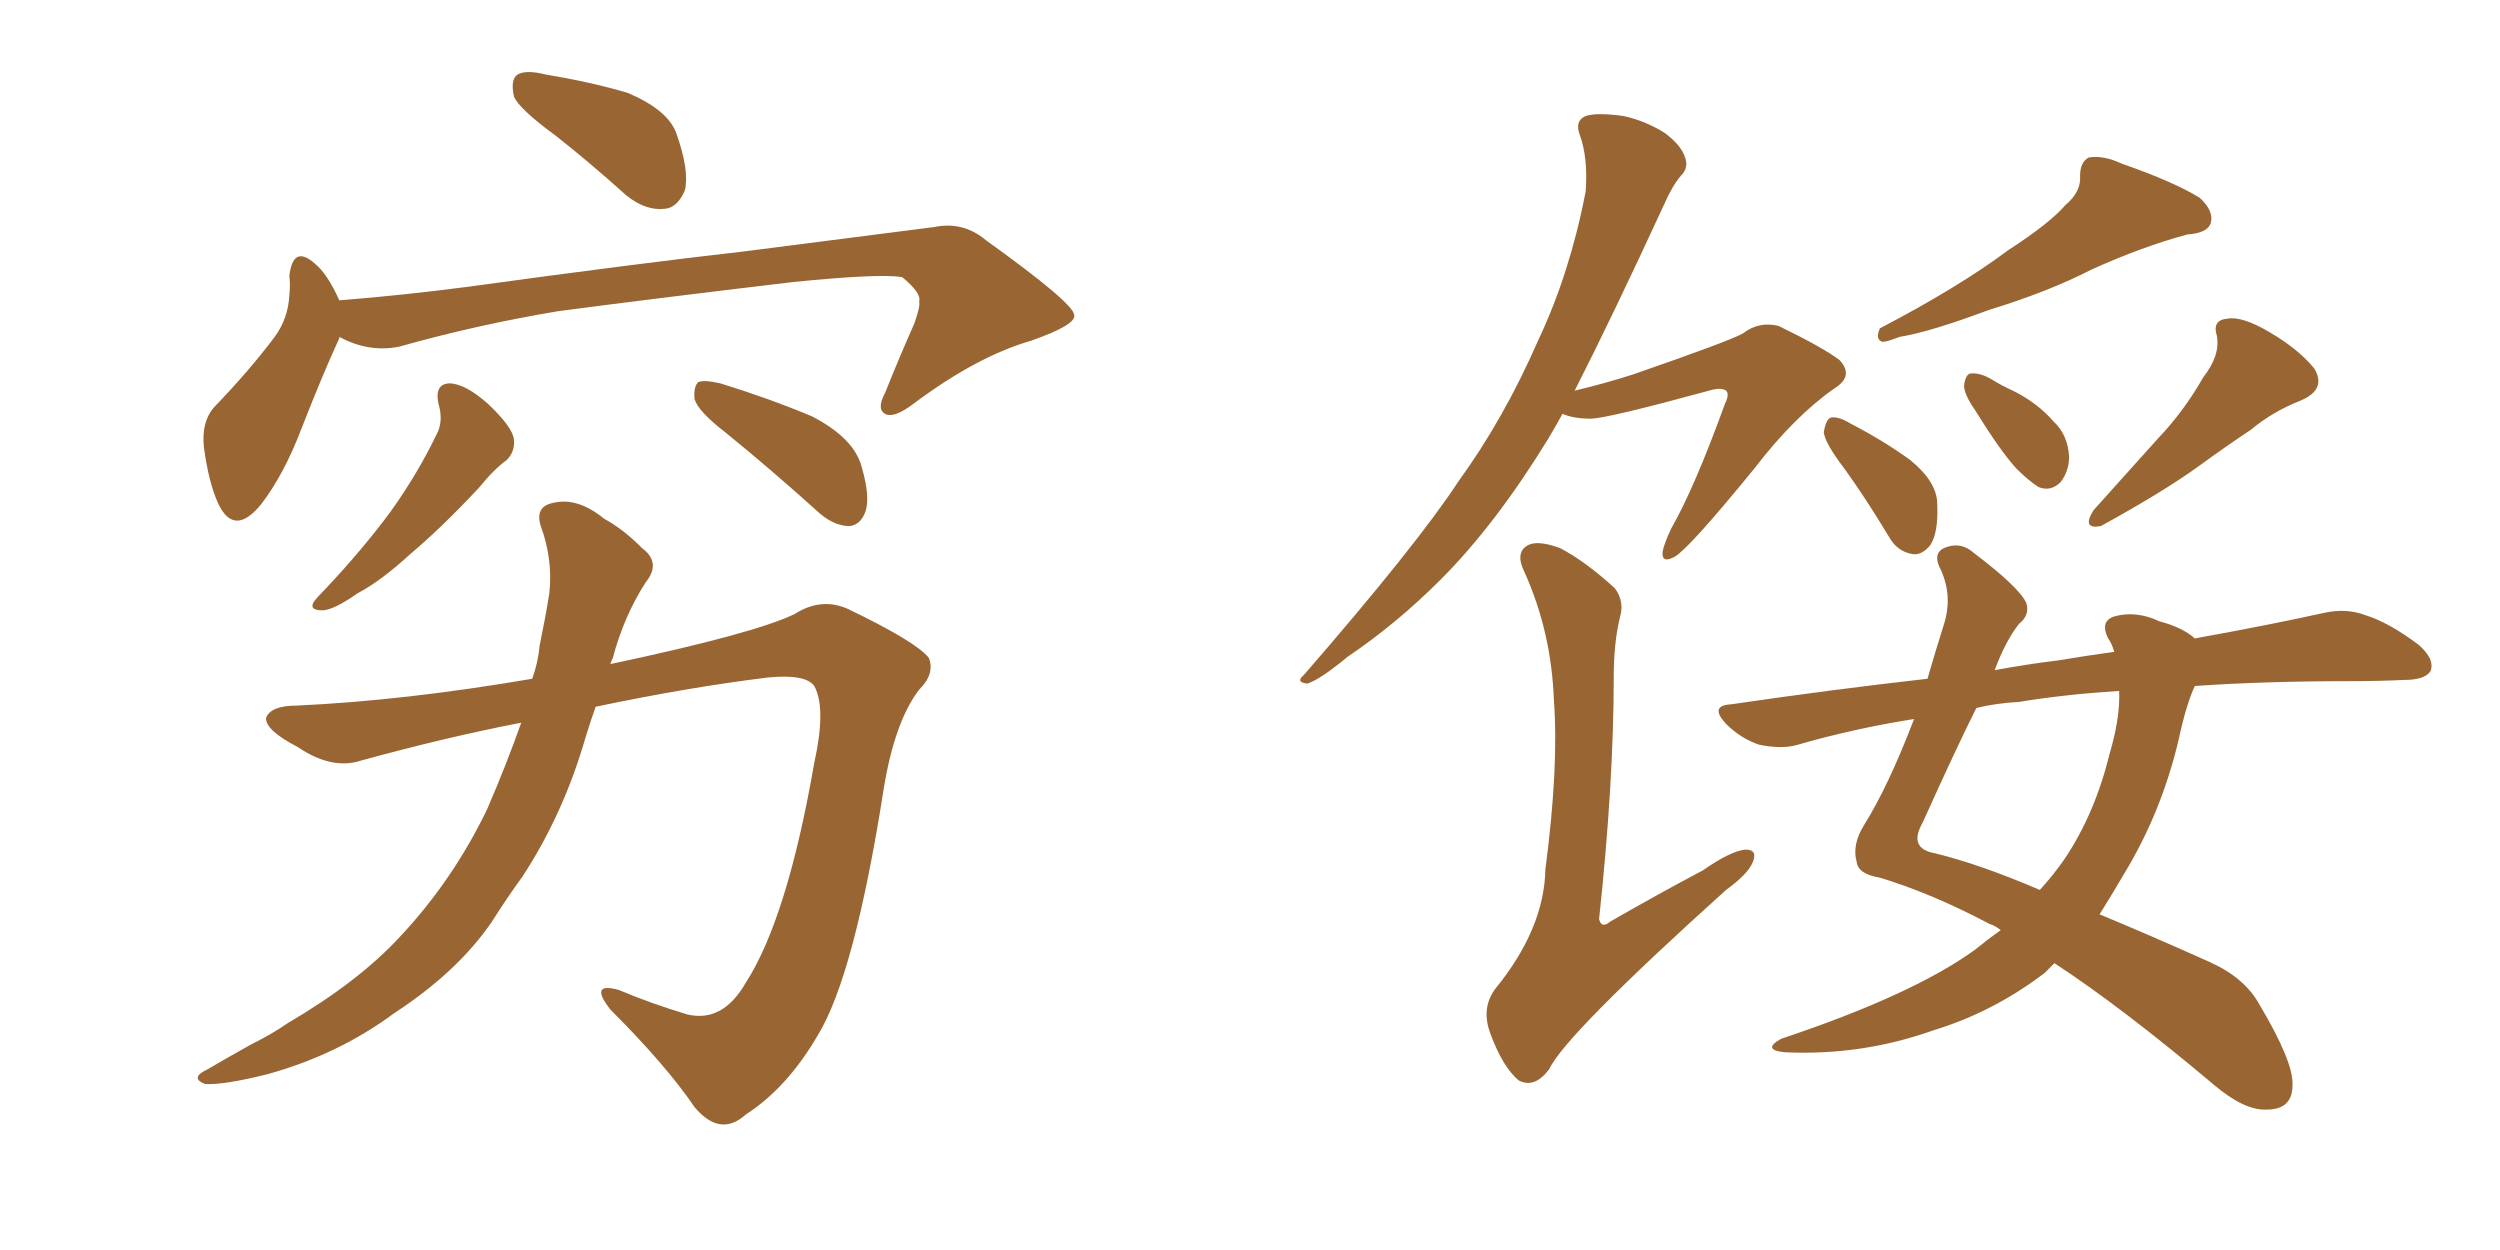 <svg xmlns="http://www.w3.org/2000/svg" xmlns:xlink="http://www.w3.org/1999/xlink" width="300" height="150"><path fill="#996633" padding="10" d="M66.65 16.26L66.65 16.26Q62.26 13.04 61.67 11.57L61.67 11.57Q61.23 9.52 62.11 8.94L62.11 8.94Q63.13 8.35 65.48 8.94L65.48 8.94Q70.75 9.81 75.29 11.13L75.29 11.13Q80.13 13.18 81.15 15.97L81.15 15.97Q82.76 20.51 82.18 22.85L82.18 22.85Q81.30 24.90 79.83 25.05L79.83 25.05Q77.49 25.34 75.15 23.44L75.15 23.44Q70.75 19.48 66.65 16.26ZM40.72 40.43L40.72 40.43Q40.72 40.43 40.72 40.58L40.72 40.58Q38.82 44.68 36.18 51.42L36.18 51.42Q34.13 56.84 31.35 60.50L31.35 60.50Q28.13 64.45 26.22 60.50L26.22 60.50Q25.05 58.01 24.46 53.61L24.46 53.61Q24.17 50.68 25.63 48.93L25.63 48.93Q29.88 44.53 32.96 40.43L32.96 40.43Q34.57 38.23 34.72 35.45L34.72 35.45Q34.86 34.13 34.72 33.11L34.72 33.11Q35.16 29.30 37.79 31.64L37.79 31.64Q39.26 32.81 40.72 36.04L40.72 36.04Q48.19 35.45 56.10 34.42L56.10 34.42Q76.32 31.64 89.21 30.18L89.21 30.18Q101.81 28.56 112.06 27.25L112.06 27.25Q115.58 26.51 118.36 28.86L118.36 28.86Q128.76 36.33 128.91 37.79L128.91 37.79Q129.20 38.96 123.78 40.87L123.78 40.87Q117.19 42.77 109.57 48.49L109.57 48.49Q107.23 50.24 106.20 49.66L106.20 49.66Q105.18 49.07 106.20 47.17L106.20 47.17Q107.96 42.77 109.72 38.82L109.72 38.82Q110.45 36.77 110.30 36.18L110.30 36.18Q110.60 35.16 108.25 33.25L108.25 33.25Q105.47 32.81 95.21 33.84L95.21 33.84Q77.93 35.89 66.94 37.35L66.94 37.35Q57.28 38.96 47.90 41.60L47.90 41.60Q44.24 42.33 40.72 40.43ZM52.59 48.34L52.59 48.34Q52.15 46.00 54.05 46.00L54.05 46.00Q55.96 46.14 58.59 48.49L58.59 48.49Q61.52 51.27 61.67 52.73L61.67 52.73Q61.82 54.20 60.79 55.22L60.79 55.22Q59.33 56.25 57.42 58.59L57.42 58.59Q52.88 63.43 49.22 66.50L49.22 66.50Q45.70 69.73 42.92 71.19L42.92 71.19Q39.99 73.24 38.67 73.24L38.67 73.24Q37.06 73.24 37.65 72.22L37.65 72.22Q38.09 71.63 39.11 70.61L39.11 70.61Q43.65 65.77 46.88 61.38L46.88 61.38Q50.24 56.69 52.59 51.71L52.59 51.71Q53.17 50.24 52.59 48.34ZM87.01 51.86L87.01 51.86Q83.79 49.37 83.35 47.90L83.35 47.90Q83.20 46.44 83.79 45.85L83.79 45.85Q84.52 45.56 86.43 46.00L86.43 46.00Q92.14 47.75 97.41 49.95L97.41 49.95Q102.54 52.59 103.42 56.10L103.42 56.10Q104.44 59.62 103.86 61.38L103.86 61.38Q103.27 62.99 101.95 63.13L101.95 63.13Q100.20 63.13 98.44 61.67L98.44 61.67Q92.43 56.25 87.01 51.86ZM62.55 86.72L62.55 86.72L62.55 86.72Q53.47 88.48 43.36 91.26L43.36 91.26Q39.84 92.43 35.74 89.65L35.74 89.65Q31.79 87.60 31.93 86.13L31.93 86.13Q32.52 84.67 35.60 84.67L35.60 84.67Q48.49 84.08 63.87 81.45L63.87 81.45Q64.60 79.39 64.75 77.49L64.75 77.49Q65.48 73.97 65.92 71.19L65.92 71.19Q66.36 67.09 64.89 63.13L64.89 63.13Q64.16 60.79 66.36 60.35L66.36 60.35Q69.29 59.62 72.51 62.26L72.51 62.26Q74.71 63.43 77.05 65.77L77.05 65.77Q79.39 67.53 77.49 69.87L77.49 69.87Q74.85 73.97 73.54 78.96L73.54 78.96Q73.39 79.25 73.24 79.69L73.24 79.69Q90.53 76.03 95.36 73.68L95.36 73.68Q98.58 71.63 101.81 73.10L101.81 73.10Q110.01 77.05 111.47 78.96L111.47 78.96Q112.21 80.86 110.30 82.76L110.30 82.76Q107.37 86.57 106.05 94.63L106.05 94.63Q102.54 117.04 98.14 124.22L98.14 124.22Q94.48 130.52 89.50 133.74L89.50 133.74Q86.43 136.52 83.35 132.86L83.35 132.86Q79.98 127.88 73.24 121.14L73.24 121.14Q70.61 117.77 74.27 118.80L74.27 118.80Q78.08 120.41 82.47 121.73L82.47 121.73Q86.72 122.75 89.50 117.92L89.50 117.92Q94.48 110.16 97.71 91.55L97.71 91.55Q99.17 84.96 97.71 82.32L97.71 82.32Q96.68 80.86 92.14 81.30L92.14 81.30Q82.62 82.47 71.48 84.81L71.48 84.81Q70.90 86.43 70.31 88.33L70.31 88.33Q67.68 97.56 62.70 105.18L62.70 105.18Q60.79 107.81 59.03 110.60L59.03 110.60Q54.93 116.60 47.31 121.58L47.31 121.58Q40.58 126.56 32.08 128.91L32.08 128.91Q26.81 130.22 24.61 130.08L24.61 130.08Q22.71 129.35 24.90 128.32L24.90 128.32Q27.39 126.86 30.03 125.39L30.03 125.39Q32.67 124.07 34.57 122.75L34.57 122.75Q43.07 117.77 48.05 112.35L48.05 112.35Q54.35 105.62 58.45 97.12L58.45 97.12Q60.79 91.70 62.55 86.72ZM247.85 24.61L247.85 24.61Q249.76 23.00 249.61 21.09L249.61 21.09Q249.61 19.48 250.63 18.90L250.63 18.90Q252.39 18.60 254.59 19.63L254.59 19.63Q260.89 21.83 263.96 23.73L263.96 23.73Q265.72 25.34 265.28 26.81L265.28 26.81Q264.84 27.98 262.50 28.13L262.50 28.13Q257.08 29.59 250.93 32.37L250.93 32.37Q245.80 35.01 238.62 37.21L238.62 37.21Q231.59 39.84 227.93 40.43L227.93 40.43Q226.46 41.02 225.88 41.02L225.88 41.02Q225 40.72 225.59 39.40L225.59 39.40Q235.11 34.42 240.97 30.03L240.97 30.03Q245.95 26.81 247.85 24.61ZM221.34 56.25L221.34 56.25Q218.99 53.17 218.85 51.86L218.85 51.86Q219.14 50.24 219.73 50.10L219.73 50.10Q220.61 49.95 222.07 50.83L222.07 50.83Q226.03 52.88 229.25 55.22L229.25 55.22Q232.47 57.86 232.47 60.50L232.47 60.50Q232.62 64.01 231.59 65.48L231.59 65.48Q230.57 66.65 229.54 66.50L229.54 66.50Q227.64 66.21 226.61 64.31L226.61 64.31Q223.97 59.91 221.34 56.25ZM237.01 49.22L237.01 49.22Q235.69 47.31 235.69 46.29L235.69 46.29Q235.84 44.97 236.43 44.82L236.43 44.82Q237.60 44.68 239.06 45.56L239.06 45.56Q240.23 46.29 241.55 46.88L241.55 46.88Q244.48 48.34 246.39 50.54L246.39 50.54Q248.14 52.15 248.29 54.79L248.29 54.79Q248.29 56.54 247.27 57.86L247.27 57.86Q246.09 59.03 244.63 58.45L244.63 58.45Q243.46 57.71 241.99 56.25L241.99 56.25Q240.09 54.20 237.01 49.22ZM264.40 45.26L264.40 45.26Q266.46 42.63 266.02 40.28L266.02 40.28Q265.43 38.38 267.33 38.23L267.33 38.23Q269.09 37.94 272.31 39.84L272.31 39.84Q275.83 41.89 277.73 44.24L277.73 44.24Q279.20 46.73 276.12 48.05L276.12 48.05Q272.75 49.37 270.12 51.56L270.12 51.56Q267.04 53.61 263.82 55.96L263.82 55.96Q259.57 59.03 252.10 63.13L252.10 63.13Q249.76 63.57 251.22 61.23L251.22 61.23Q255.32 56.69 258.98 52.59L258.98 52.59Q262.06 49.37 264.40 45.26ZM263.38 82.32L263.38 82.32Q262.35 84.52 261.47 88.62L261.47 88.62Q259.42 97.41 254.88 104.88L254.88 104.88Q253.42 107.37 251.95 109.72L251.95 109.72Q257.96 112.21 265.14 115.43L265.14 115.43Q269.38 117.33 271.14 120.56L271.14 120.56Q275.24 127.44 275.10 130.22L275.10 130.22Q275.10 133.15 272.02 133.15L272.02 133.15Q269.38 133.30 265.72 130.22L265.72 130.22Q254.59 120.85 246.53 115.58L246.53 115.58Q245.95 116.16 245.36 116.75L245.36 116.75Q239.21 121.44 232.03 123.63L232.03 123.63Q223.39 126.71 214.16 126.27L214.16 126.27Q211.38 125.98 213.72 124.66L213.72 124.66Q229.54 119.38 237.01 113.96L237.01 113.96Q238.62 112.65 240.09 111.62L240.09 111.62Q239.36 111.04 238.77 110.89L238.77 110.89Q231.88 107.23 225.59 105.32L225.59 105.32Q222.95 104.88 222.80 103.42L222.80 103.42Q222.22 101.37 223.68 99.02L223.68 99.02Q226.61 94.34 229.69 86.28L229.69 86.28Q222.36 87.45 215.77 89.36L215.77 89.36Q213.87 89.94 211.08 89.36L211.08 89.36Q208.89 88.62 207.13 86.87L207.13 86.87Q205.08 84.67 207.71 84.52L207.71 84.52Q219.73 82.76 231.30 81.45L231.30 81.45Q232.18 78.37 233.20 75.15L233.20 75.15Q234.38 71.63 232.91 68.41L232.91 68.41Q231.74 66.21 233.64 65.63L233.64 65.63Q235.40 65.04 236.87 66.36L236.87 66.36Q242.29 70.46 243.16 72.36L243.16 72.36Q243.60 73.83 242.29 74.85L242.29 74.85Q240.67 76.90 239.36 80.42L239.36 80.42Q243.31 79.69 246.97 79.25L246.97 79.25Q250.49 78.66 253.71 78.22L253.71 78.22Q253.42 77.20 252.98 76.61L252.98 76.61Q251.95 74.56 253.71 73.97L253.71 73.97Q256.35 73.24 259.13 74.56L259.13 74.56Q261.91 75.29 263.38 76.61L263.38 76.61Q272.31 75 278.91 73.54L278.91 73.54Q281.54 72.95 283.89 73.83L283.89 73.83Q286.67 74.71 290.19 77.34L290.19 77.34Q292.24 79.10 291.65 80.57L291.65 80.57Q290.92 81.59 288.57 81.59L288.57 81.59Q285.50 81.74 281.98 81.74L281.98 81.74Q271.73 81.74 263.38 82.32ZM242.29 84.23L242.29 84.23Q239.50 84.38 237.16 84.96L237.16 84.96Q234.67 89.94 230.71 98.73L230.71 98.73Q228.96 101.81 232.18 102.39L232.18 102.39Q237.60 103.71 244.78 106.79L244.78 106.79Q246.39 105.03 247.71 103.13L247.71 103.13Q251.37 97.71 253.13 90.53L253.13 90.53Q254.44 86.13 254.30 82.91L254.30 82.91Q247.56 83.35 242.29 84.23ZM187.50 49.66L187.50 49.66Q186.62 51.27 185.74 52.73L185.74 52.73Q179.44 62.99 172.85 69.58L172.85 69.58Q167.58 74.85 161.72 78.81L161.72 78.81Q158.35 81.59 156.88 82.03L156.88 82.03Q155.42 81.88 156.45 81.01L156.45 81.01Q170.07 65.33 175.05 57.71L175.05 57.71Q180.47 50.24 184.57 40.87L184.57 40.87Q188.38 32.81 190.28 23.00L190.28 23.00Q190.58 18.90 189.55 16.11L189.55 16.11Q188.96 14.50 190.28 13.92L190.28 13.92Q191.60 13.48 194.82 13.92L194.82 13.92Q197.46 14.50 199.80 15.97L199.80 15.97Q201.71 17.43 202.15 18.75L202.15 18.75Q202.73 20.07 201.71 21.09L201.71 21.09Q200.68 22.27 199.66 24.61L199.66 24.61Q193.51 37.94 188.96 46.88L188.96 46.88Q192.63 46.00 195.85 44.97L195.85 44.97Q207.71 40.87 209.18 39.99L209.18 39.99Q211.08 38.53 213.43 39.11L213.43 39.11Q218.85 41.75 220.75 43.21L220.75 43.21Q222.51 45.12 220.17 46.58L220.17 46.58Q215.33 49.95 210.50 56.25L210.50 56.25Q202.73 65.77 200.98 66.80L200.98 66.80Q199.37 67.68 199.51 66.21L199.51 66.21Q199.66 65.33 200.54 63.43L200.54 63.43Q203.32 58.59 206.98 48.49L206.98 48.49Q207.57 47.31 207.13 46.88L207.13 46.88Q206.54 46.44 205.08 46.88L205.08 46.88Q192.77 50.24 190.87 50.24L190.87 50.24Q188.82 50.24 187.50 49.66ZM194.38 74.12L194.38 74.12L194.38 74.12Q193.65 77.20 193.65 81.15L193.65 81.15Q193.65 93.90 191.89 110.30L191.89 110.30Q192.19 111.47 193.21 110.60L193.21 110.60Q199.07 107.23 204.35 104.44L204.35 104.44Q207.71 102.10 209.47 101.95L209.47 101.95Q210.94 101.95 210.35 103.42L210.35 103.42Q209.77 104.88 207.13 106.79L207.13 106.79Q187.79 124.22 185.89 128.32L185.89 128.32Q184.13 130.66 182.23 129.64L182.23 129.64Q180.32 128.03 178.86 124.07L178.86 124.07Q177.69 121.00 179.44 118.65L179.44 118.65Q185.30 111.47 185.45 104.30L185.45 104.30Q187.06 91.99 186.47 84.08L186.47 84.08Q186.18 75.88 182.96 68.70L182.96 68.70Q181.79 66.36 183.25 65.48L183.25 65.48Q184.42 64.75 187.21 65.77L187.21 65.77Q190.28 67.38 193.80 70.61L193.80 70.61Q194.97 72.22 194.38 74.12Z"/></svg>